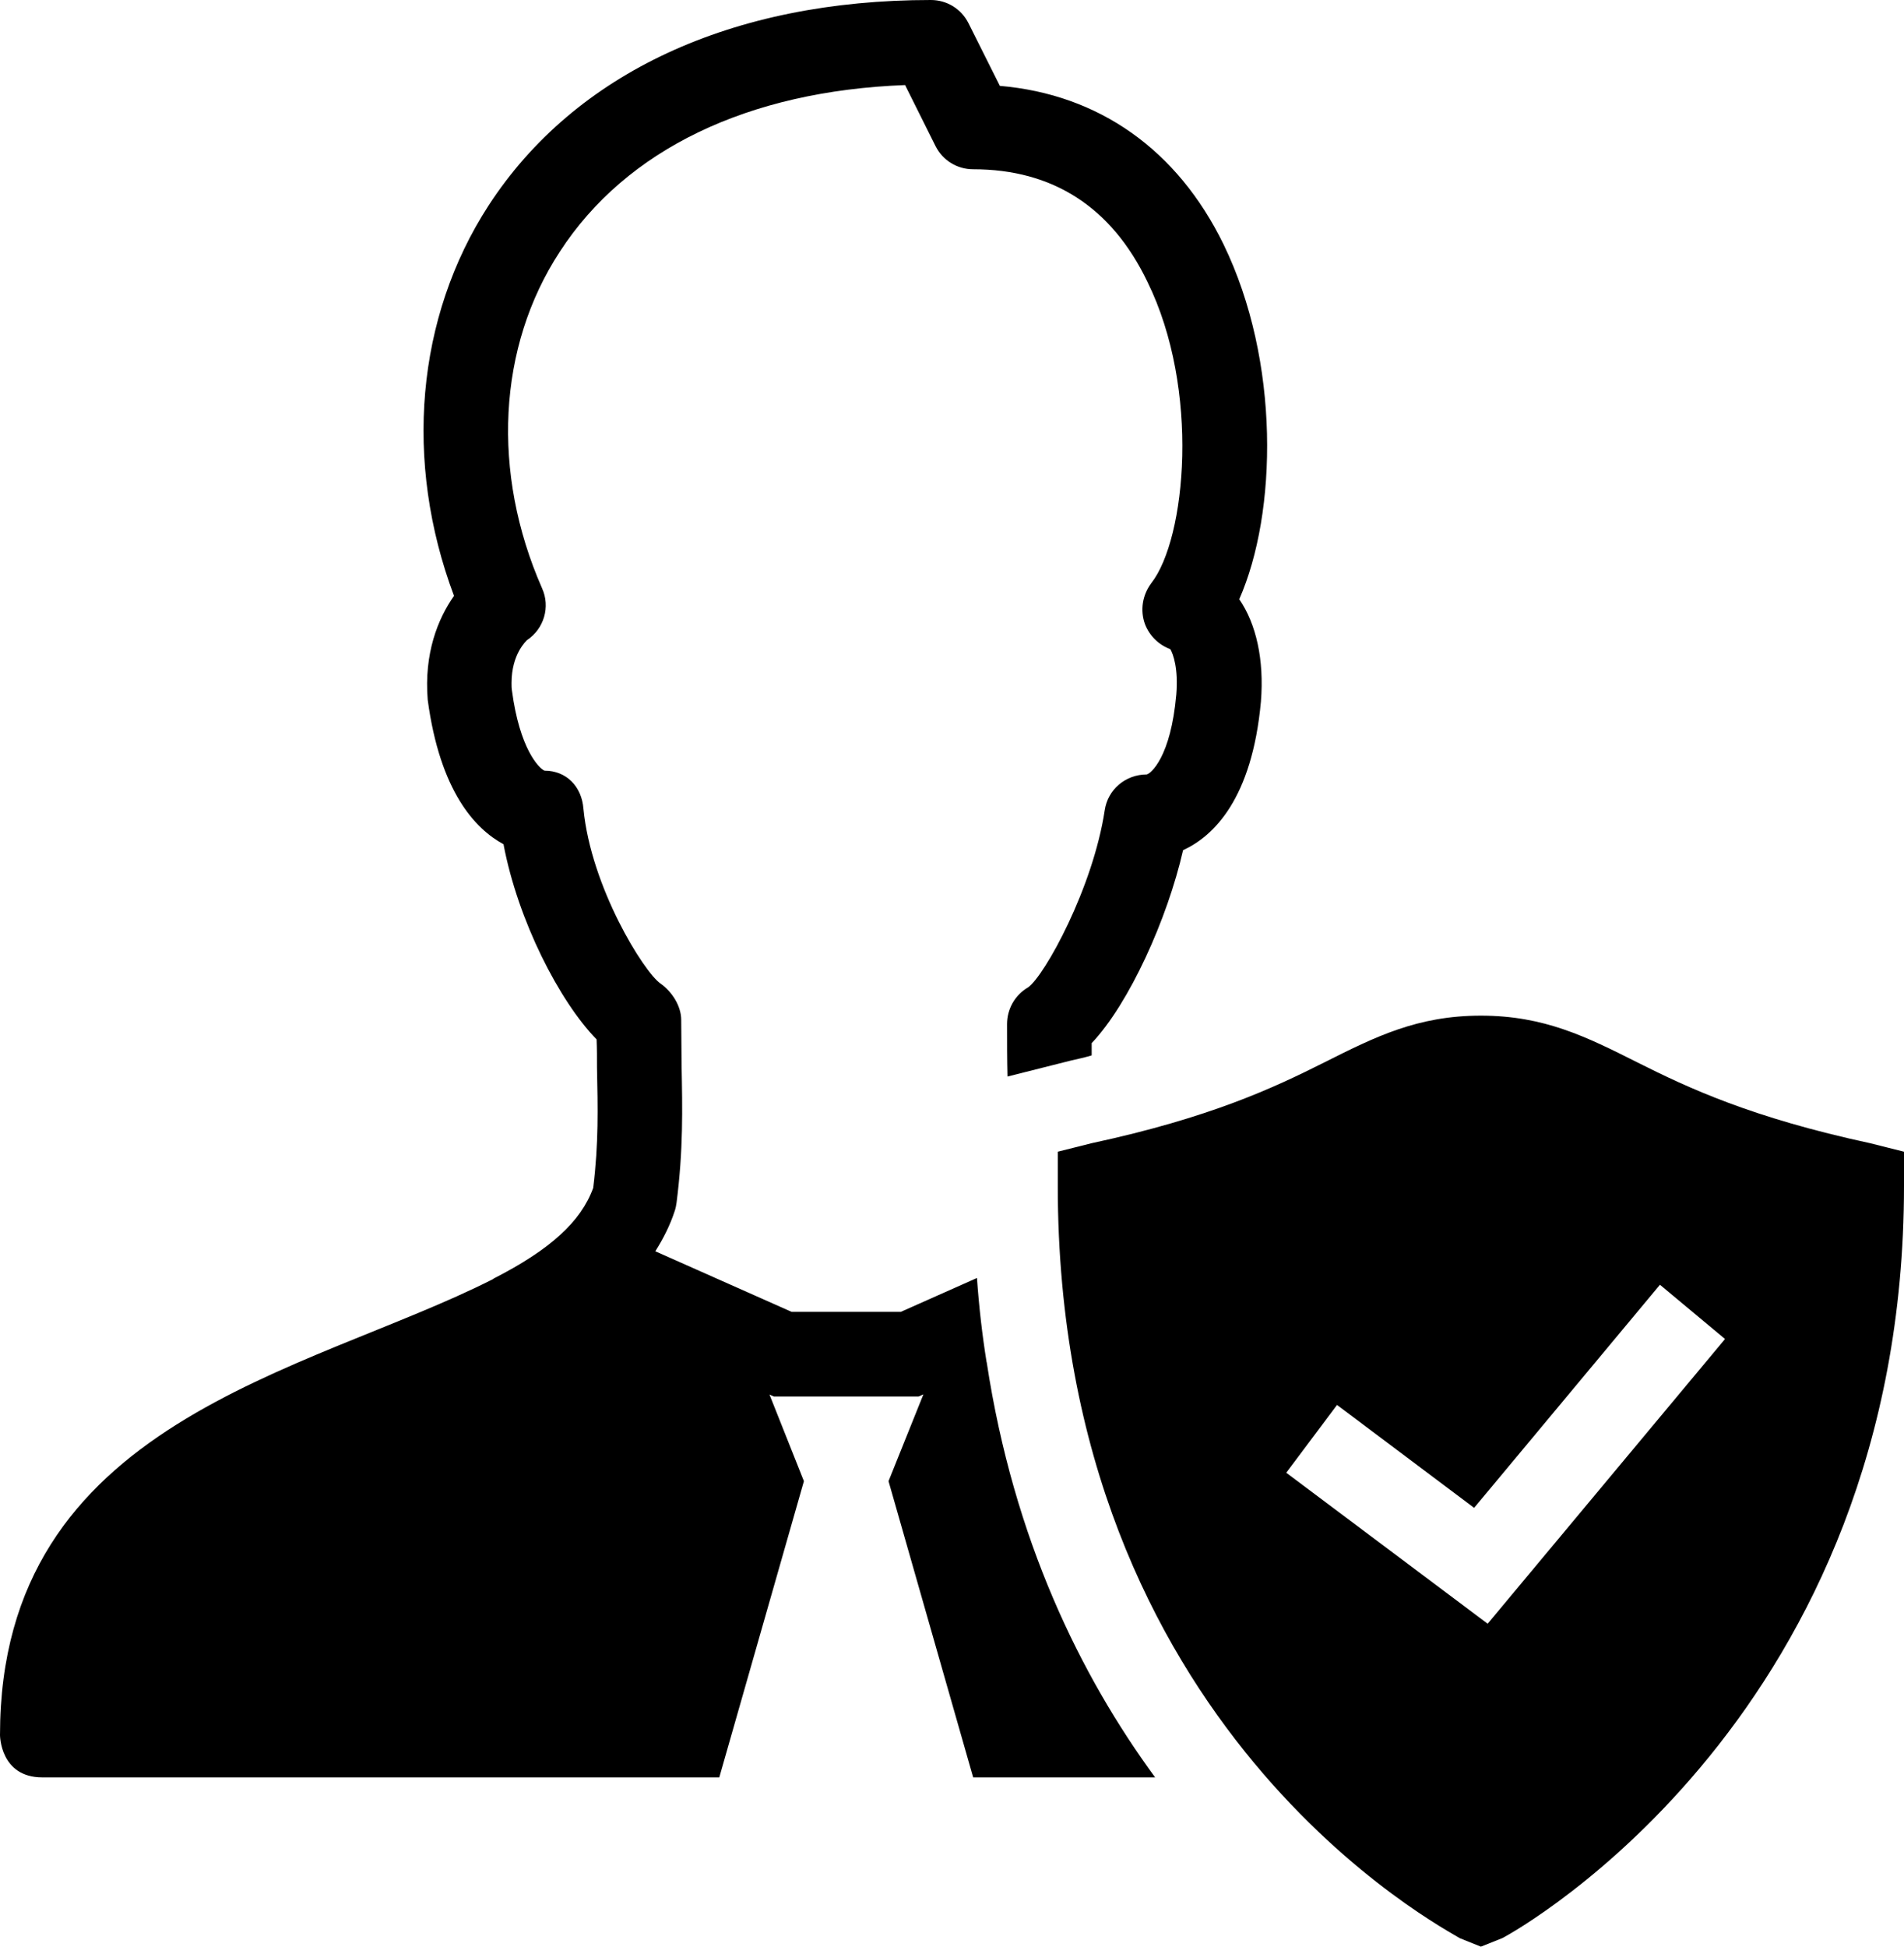 <?xml version="1.0" encoding="UTF-8"?><svg xmlns="http://www.w3.org/2000/svg" xmlns:xlink="http://www.w3.org/1999/xlink" height="46.0" preserveAspectRatio="xMidYMid meet" version="1.0" viewBox="5.0 4.0 45.0 46.0" width="45.0" zoomAndPan="magnify"><g id="change1_1"><path d="M 27 4 C 22.3 4 18.591 5.72 16.551 8.85 C 14.831 11.5 14.54 14.91 15.73 18.08 C 15.35 18.62 15.019 19.439 15.109 20.539 C 15.399 22.699 16.23 23.589 16.9 23.949 C 17.24 25.749 18.22 27.661 19.1 28.561 C 19.11 28.791 19.109 29.001 19.109 29.221 C 19.129 30.181 19.15 31.01 19.02 32.07 C 18.73 32.87 18 33.531 16.67 34.211 C 16.662 34.215 16.658 34.222 16.65 34.227 C 12.245 36.459 5 37.563 5 45 C 5 45 5 46 6 46 L 22 46 L 24 39 L 23.186 36.953 L 23.289 37 L 26.711 37 L 26.824 36.949 L 26 39 L 28 46 L 32.301 46 C 30.541 43.6 28.96 40.389 28.32 36.189 L 28.318 36.191 C 28.216 35.557 28.138 34.888 28.09 34.199 L 26.289 35 L 23.711 35 L 20.488 33.568 C 20.672 33.275 20.835 32.961 20.949 32.609 C 20.969 32.549 20.98 32.49 20.99 32.42 C 21.15 31.17 21.129 30.2 21.109 29.18 C 21.109 28.84 21.1 28.48 21.1 28.1 C 21.1 27.77 20.879 27.43 20.609 27.24 C 20.219 26.97 18.969 24.969 18.789 23.109 C 18.749 22.589 18.389 22.211 17.869 22.211 C 17.729 22.151 17.28 21.68 17.1 20.32 C 17.09 20.26 17.09 20.201 17.09 20.141 C 17.09 19.441 17.449 19.141 17.449 19.131 C 17.859 18.861 18.011 18.34 17.811 17.9 C 16.611 15.17 16.76 12.199 18.23 9.949 C 19.8 7.529 22.681 6.15 26.391 6.01 L 27.109 7.449 C 27.279 7.789 27.62 8 28 8 C 29.88 8 31.269 8.89 32.119 10.66 C 33.369 13.2 33.031 16.729 32.211 17.779 C 32.001 18.059 31.941 18.42 32.061 18.75 C 32.171 19.03 32.39 19.24 32.66 19.34 C 32.73 19.46 32.851 19.8 32.801 20.41 C 32.671 21.89 32.2 22.281 32.1 22.301 C 31.6 22.301 31.179 22.66 31.109 23.15 C 30.829 24.99 29.691 27.05 29.301 27.33 C 28.991 27.51 28.801 27.839 28.801 28.199 C 28.801 28.629 28.801 29.039 28.811 29.439 L 30.311 29.061 C 30.481 29.021 30.641 28.989 30.801 28.939 L 30.801 28.65 C 31.691 27.71 32.591 25.71 32.961 24.09 C 33.681 23.76 34.591 22.88 34.801 20.58 C 34.881 19.59 34.689 18.74 34.289 18.16 C 35.189 16.12 35.26 12.539 33.92 9.779 C 32.83 7.539 30.971 6.229 28.631 6.029 L 27.891 4.551 C 27.721 4.211 27.38 4 27 4 z M 40 28 C 38.5 28 37.501 28.501 36.301 29.104 C 35.101 29.707 33.601 30.411 30.801 31.014 L 30 31.215 L 30 32.018 C 30 44.877 39.2 49.598 39.5 49.799 L 40 50 L 40.5 49.801 C 40.9 49.6 50 44.477 50 32.02 L 50 31.215 L 49.199 31.014 C 46.399 30.411 44.899 29.708 43.699 29.105 C 42.499 28.502 41.5 28 40 28 z M 44.232 34.359 L 45.77 35.641 L 40.16 42.369 L 35.4 38.801 L 36.6 37.199 L 39.84 39.631 L 44.232 34.359 z" fill="inherit"/></g></svg>